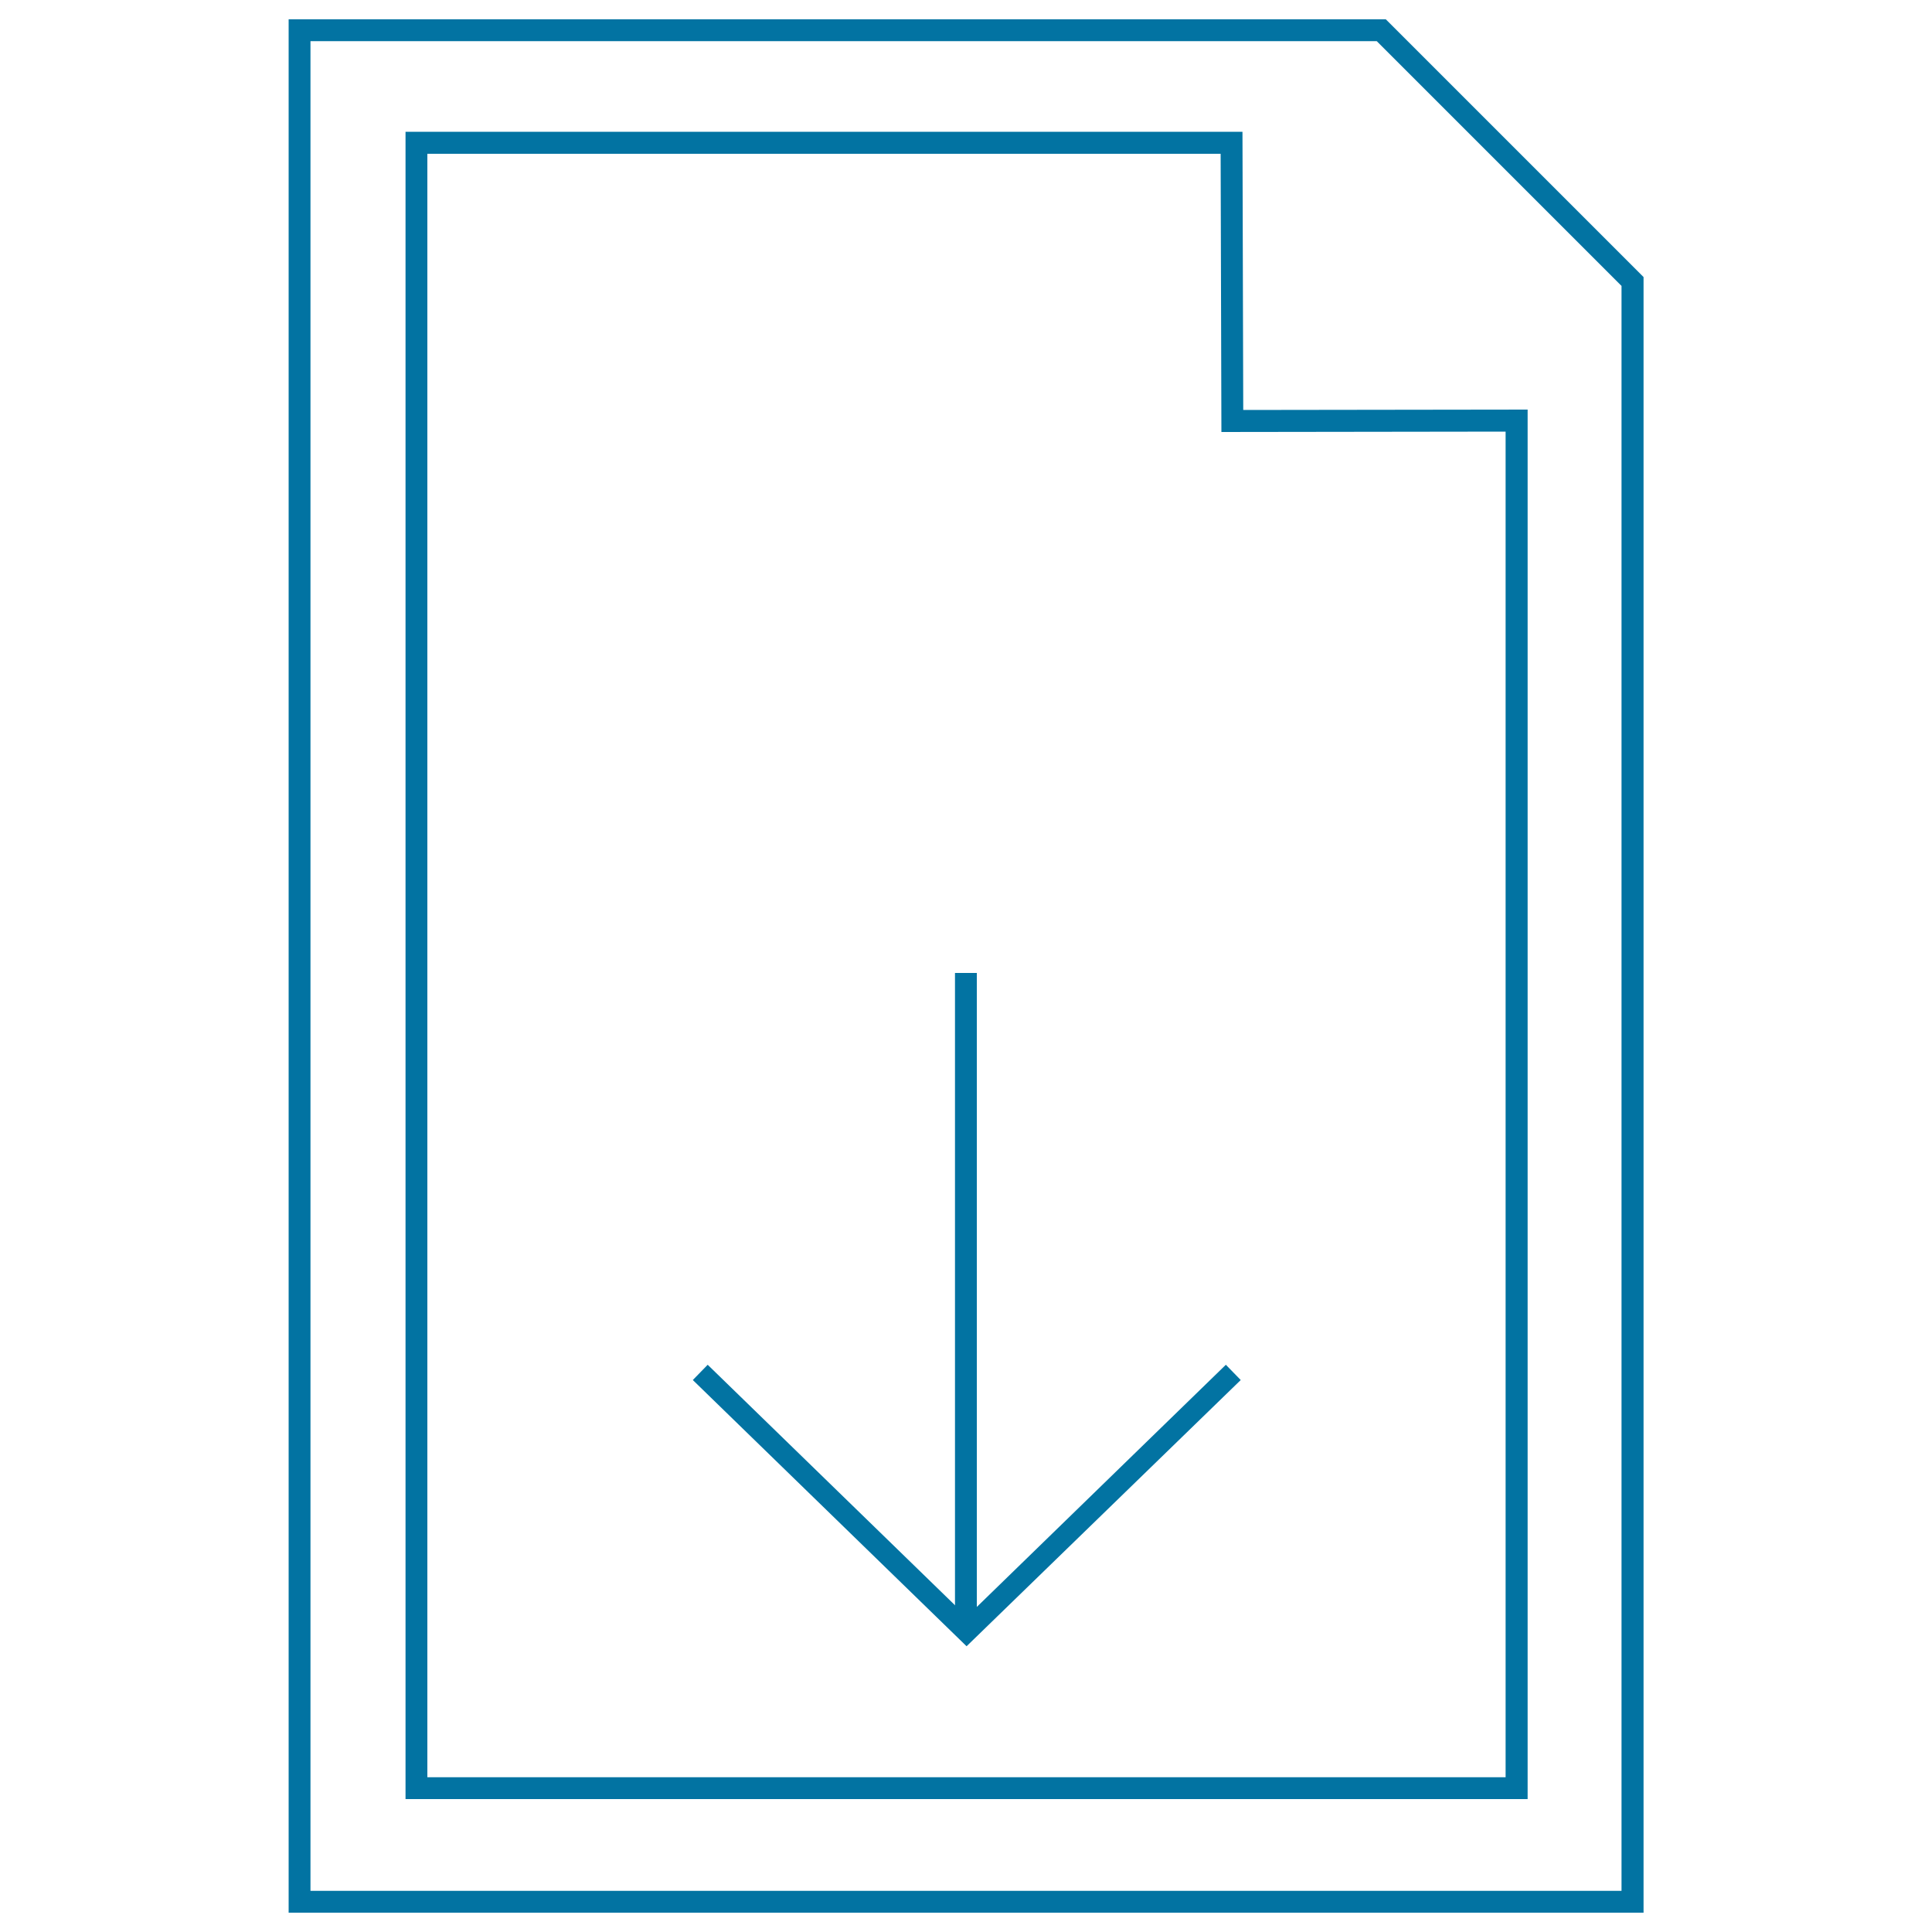 <svg xmlns="http://www.w3.org/2000/svg" viewBox="0 0 1000 1000" style="fill:#0273a2">
<title>Export SVG icon</title>
<path d="M850.6,990H149.4l0-980h567.9l133.4,133.4V990z M160.7,978.7h678.6V148L712.6,21.3H160.7V978.7z"/><path d="M790.6,931.2H209.9V68.2h433.2l0.4,144l147.2-0.2V931.2z M221.2,919.9h558.1V223.4l-147.1,0.2l-0.4-144H221.2V919.9z"/><path d="M494.3,503.6h11.3v339.3h-11.3L494.3,503.6L494.3,503.6z"/><path d="M500.3,852.1L358.6,714.3l7.7-7.9l134,130.3l0.1,0.1l134.1-130.4l7.7,7.9L500.3,852.1L500.3,852.1z"/>
</svg>